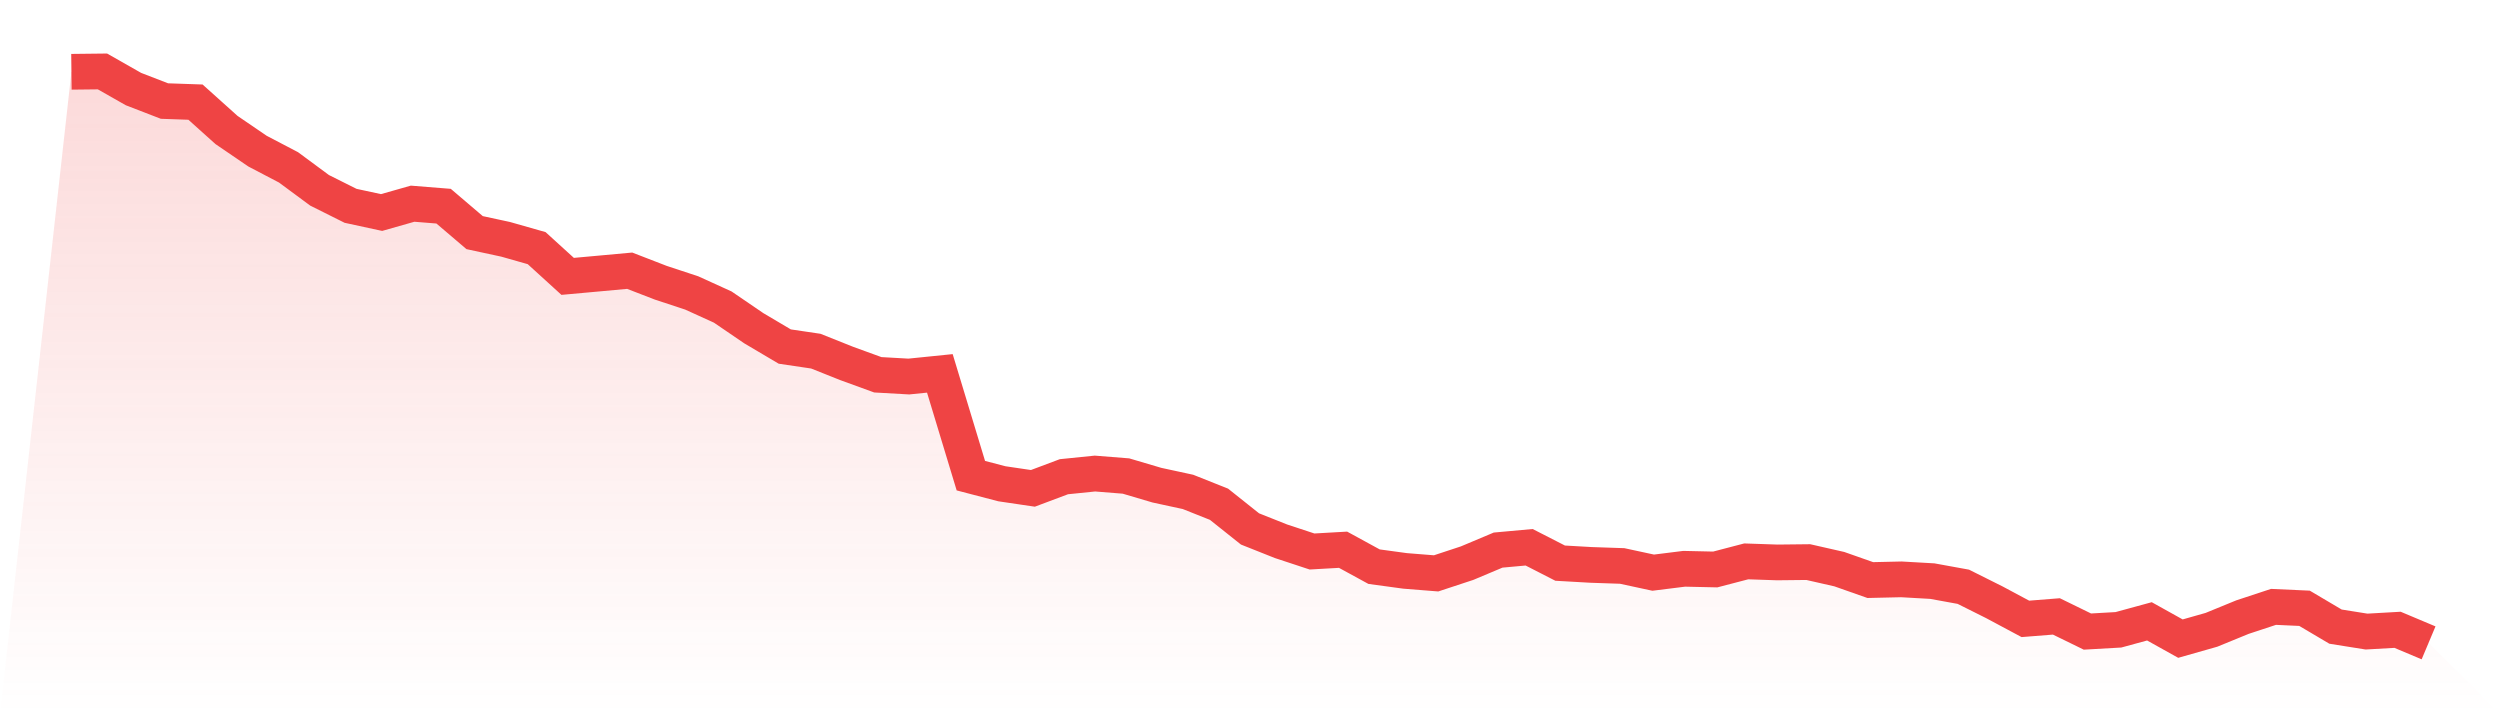 <svg viewBox="0 0 140 40" xmlns="http://www.w3.org/2000/svg">
<defs>
<linearGradient id="gradient" x1="0" x2="0" y1="0" y2="1">
<stop offset="0%" stop-color="#ef4444" stop-opacity="0.2"/>
<stop offset="100%" stop-color="#ef4444" stop-opacity="0"/>
</linearGradient>
</defs>
<path d="M4,4.02 L4,4.02 L5.737,4 L7.474,4.988 L9.211,5.659 L10.947,5.719 L12.684,7.279 L14.421,8.464 L16.158,9.373 L17.895,10.657 L19.632,11.526 L21.368,11.901 L23.105,11.407 L24.842,11.546 L26.579,13.027 L28.316,13.402 L30.053,13.896 L31.789,15.477 L33.526,15.319 L35.263,15.16 L37,15.832 L38.737,16.405 L40.474,17.195 L42.211,18.38 L43.947,19.407 L45.684,19.664 L47.421,20.356 L49.158,20.988 L50.895,21.086 L52.632,20.909 L54.368,26.637 L56.105,27.091 L57.842,27.348 L59.579,26.696 L61.316,26.519 L63.053,26.657 L64.789,27.17 L66.526,27.546 L68.263,28.237 L70,29.62 L71.737,30.311 L73.474,30.884 L75.211,30.785 L76.947,31.733 L78.684,31.97 L80.421,32.109 L82.158,31.536 L83.895,30.805 L85.632,30.647 L87.368,31.536 L89.105,31.635 L90.842,31.694 L92.579,32.069 L94.316,31.852 L96.053,31.891 L97.789,31.437 L99.526,31.496 L101.263,31.477 L103,31.872 L104.737,32.484 L106.474,32.444 L108.211,32.543 L109.947,32.859 L111.684,33.728 L113.421,34.657 L115.158,34.519 L116.895,35.368 L118.632,35.269 L120.368,34.795 L122.105,35.763 L123.842,35.269 L125.579,34.558 L127.316,33.985 L129.053,34.064 L130.789,35.091 L132.526,35.368 L134.263,35.269 L136,36 L140,40 L0,40 z" fill="url(#gradient)"/>
<path d="M4,4.02 L4,4.02 L5.737,4 L7.474,4.988 L9.211,5.659 L10.947,5.719 L12.684,7.279 L14.421,8.464 L16.158,9.373 L17.895,10.657 L19.632,11.526 L21.368,11.901 L23.105,11.407 L24.842,11.546 L26.579,13.027 L28.316,13.402 L30.053,13.896 L31.789,15.477 L33.526,15.319 L35.263,15.16 L37,15.832 L38.737,16.405 L40.474,17.195 L42.211,18.38 L43.947,19.407 L45.684,19.664 L47.421,20.356 L49.158,20.988 L50.895,21.086 L52.632,20.909 L54.368,26.637 L56.105,27.091 L57.842,27.348 L59.579,26.696 L61.316,26.519 L63.053,26.657 L64.789,27.17 L66.526,27.546 L68.263,28.237 L70,29.62 L71.737,30.311 L73.474,30.884 L75.211,30.785 L76.947,31.733 L78.684,31.97 L80.421,32.109 L82.158,31.536 L83.895,30.805 L85.632,30.647 L87.368,31.536 L89.105,31.635 L90.842,31.694 L92.579,32.069 L94.316,31.852 L96.053,31.891 L97.789,31.437 L99.526,31.496 L101.263,31.477 L103,31.872 L104.737,32.484 L106.474,32.444 L108.211,32.543 L109.947,32.859 L111.684,33.728 L113.421,34.657 L115.158,34.519 L116.895,35.368 L118.632,35.269 L120.368,34.795 L122.105,35.763 L123.842,35.269 L125.579,34.558 L127.316,33.985 L129.053,34.064 L130.789,35.091 L132.526,35.368 L134.263,35.269 L136,36" fill="none" stroke="#ef4444" stroke-width="2"/>
</svg>